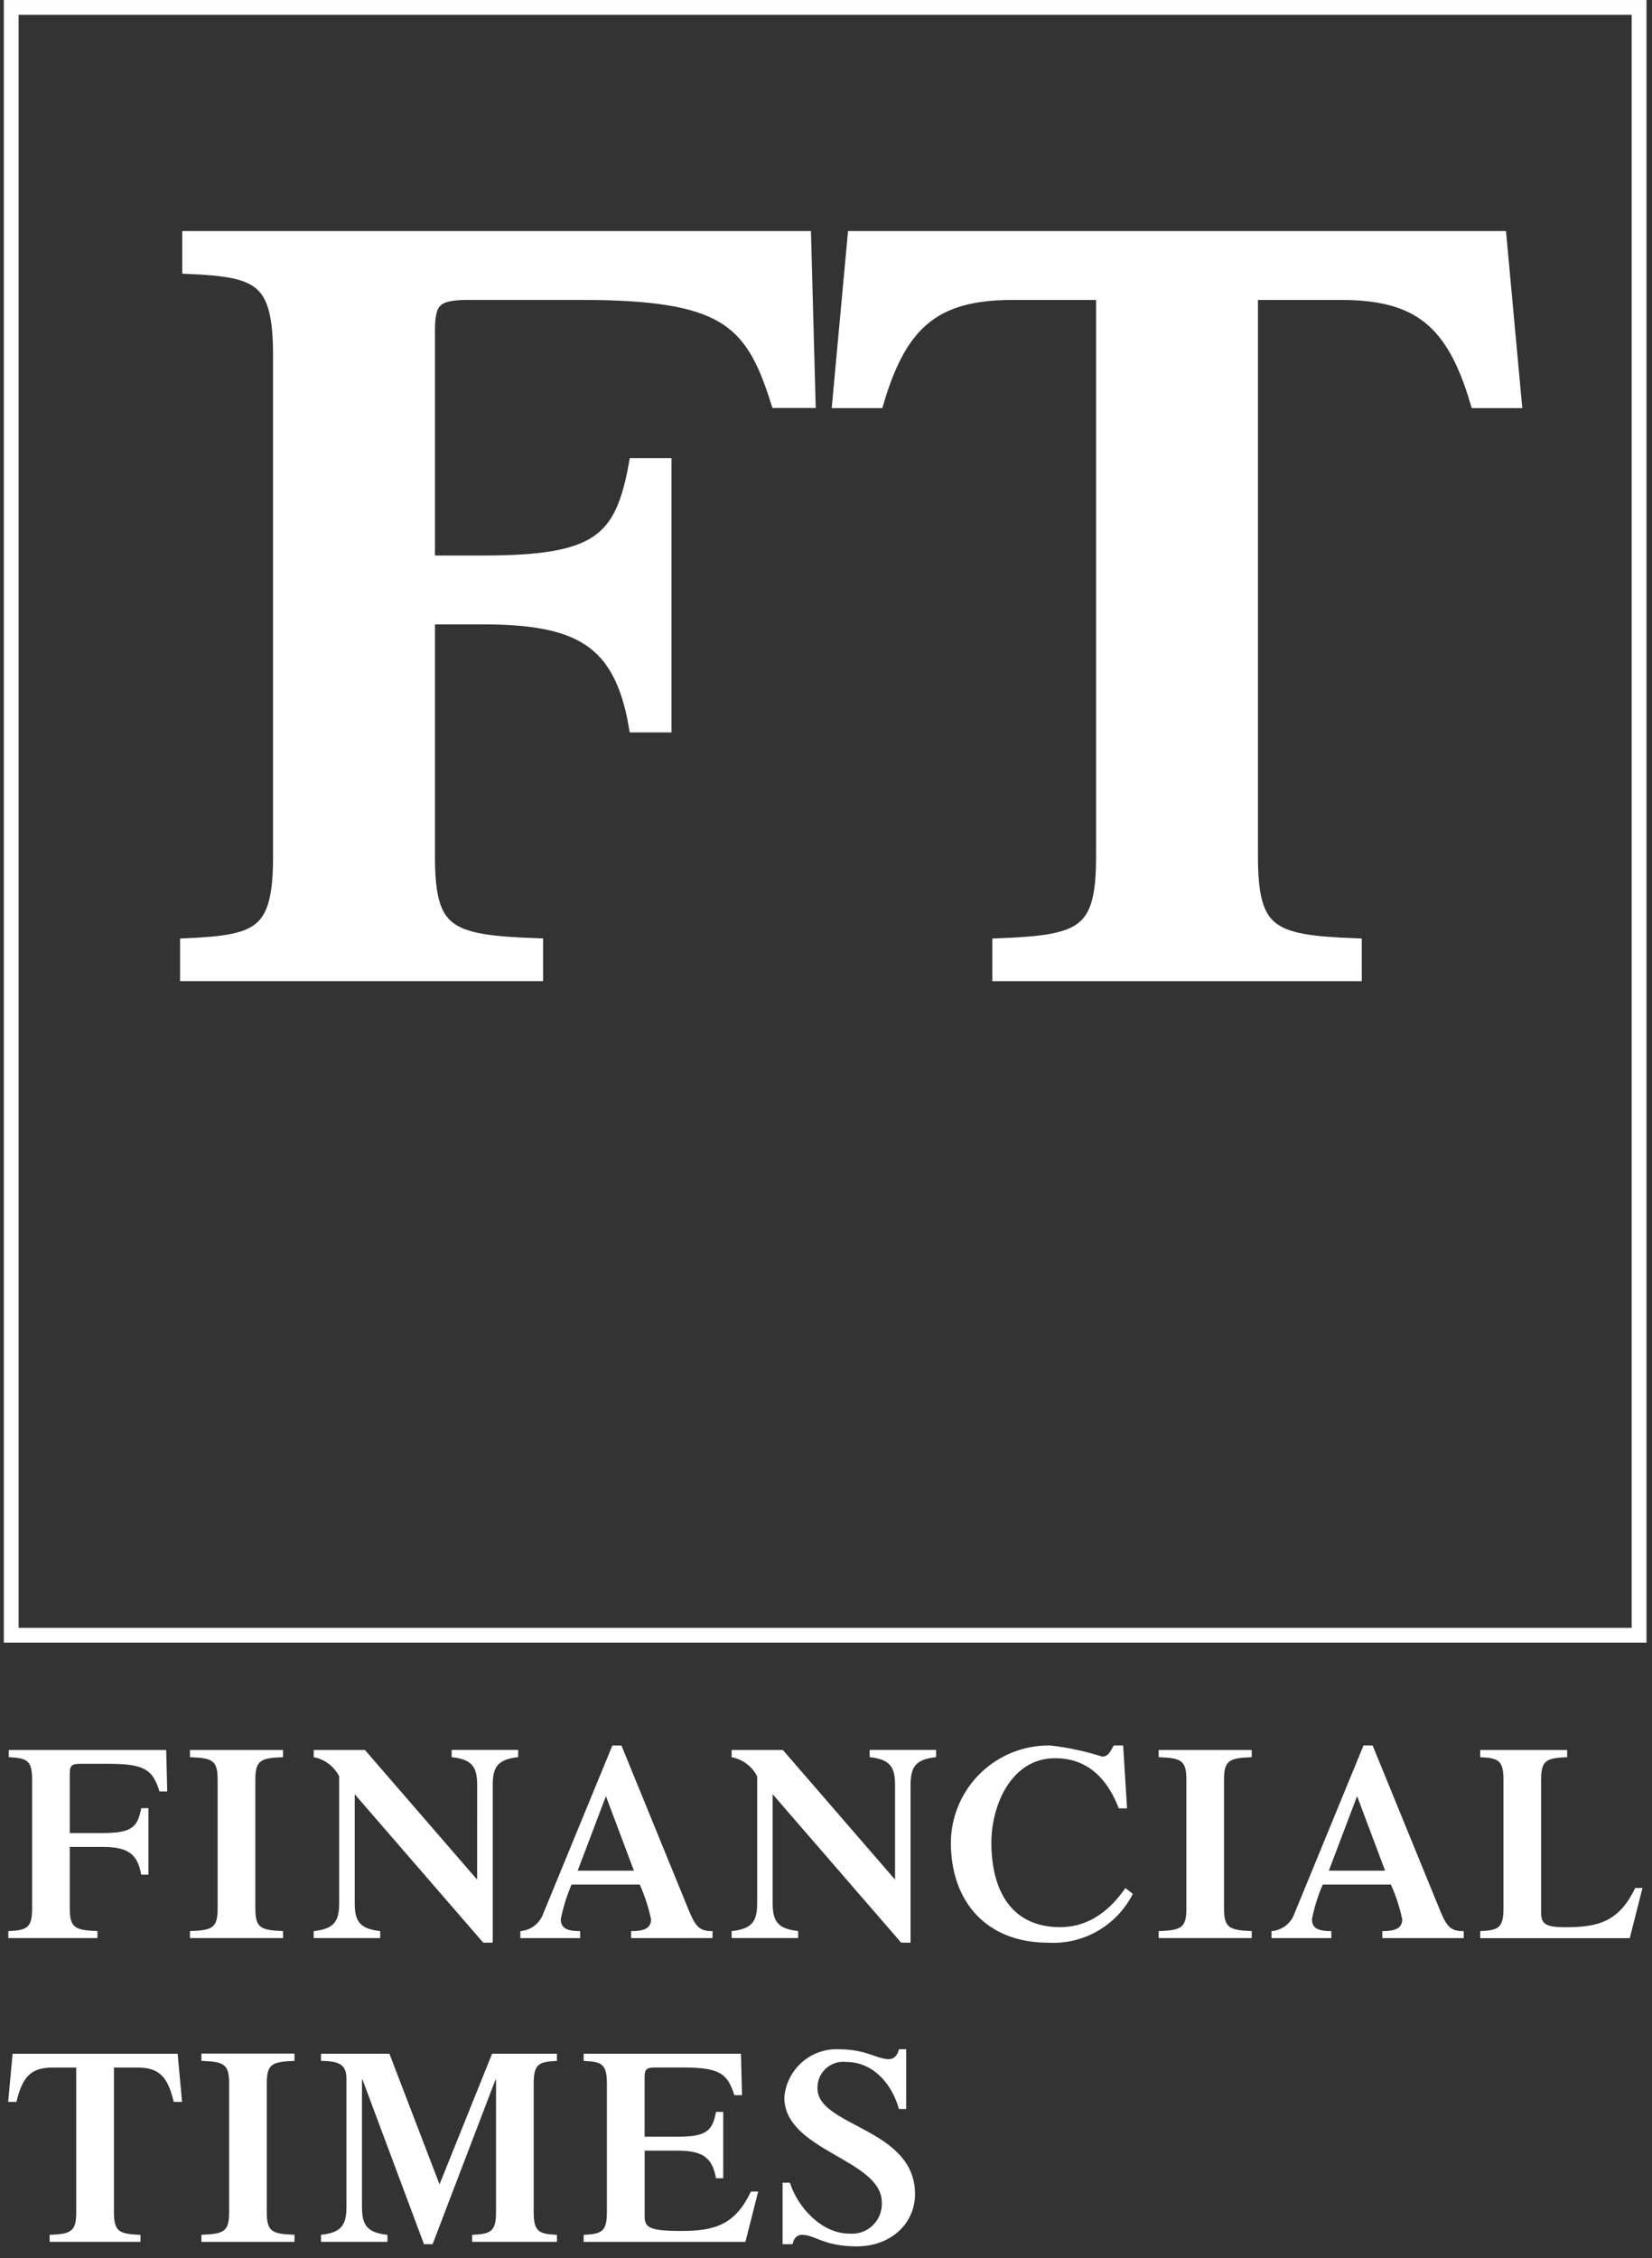 <?xml version="1.0" encoding="UTF-8"?>
<svg xmlns="http://www.w3.org/2000/svg" width="139" height="190" viewBox="0 0 139 190" fill="none">
  <rect x="0" y="0" width="139" height="190" fill="#333333" stroke="none"/>
  <g clip-path="url(#clip0_73_523)">
    <path d="M137.914 137.587H0.943L0.943 0.624H137.914V137.587Z" stroke="white" stroke-width="1.246"></path>
    <path d="M35.976 72.1C35.976 78.568 37.701 79.287 45.071 79.563V81.929H15.774V79.563C21.868 79.287 23.597 78.567 23.597 72.1V29.892C23.597 23.424 21.869 22.696 15.957 22.429V20.064H67.628L67.996 33.705H65.451C63.268 26.793 60.9 24.611 48.8 24.611H39.425C36.612 24.611 35.975 25.247 35.975 27.799V47.365H40.592C50.237 47.365 52.331 45.627 53.513 39.166H55.878V61.005H53.513C52.242 53.725 48.6 51.911 40.592 51.911H35.975V72.104L35.976 72.1ZM126.147 20.064H71.922L70.663 33.716H73.773C75.758 27.033 78.677 24.615 85.204 24.615H92.847V72.104C92.847 78.572 91.119 79.291 84.116 79.567V81.933H113.957V79.567C106.951 79.291 105.223 78.571 105.223 72.104V24.615H112.862C119.392 24.615 122.314 27.033 124.296 33.716H127.403L126.147 20.064Z" fill="white" stroke="white" stroke-width="1.246"></path>
    <path d="M5.871 160.564C5.871 162.217 6.317 162.402 8.2 162.478V163.066H0.701V162.482C2.258 162.406 2.703 162.222 2.703 160.569V149.761C2.703 148.1 2.258 147.917 0.741 147.848V147.243H13.983L14.072 150.731H13.421C12.861 148.963 12.257 148.404 9.157 148.404H6.755C6.034 148.404 5.87 148.564 5.87 149.223V154.23H8.576C11.045 154.23 11.58 153.786 11.882 152.137H12.489V157.732H11.882C11.556 155.865 10.623 155.397 8.576 155.397H5.87V160.572L5.871 160.564ZM21.485 160.564C21.485 162.217 21.925 162.402 23.814 162.478V163.066H15.983V162.482C17.876 162.406 18.312 162.222 18.312 160.569V149.761C18.312 148.1 17.875 147.917 15.983 147.848V147.243H23.814V147.848C21.921 147.917 21.485 148.1 21.485 149.761V160.569V160.564ZM40.15 150.201C40.15 148.662 39.728 148.034 38.002 147.843V147.238H43.599V147.843C41.877 148.034 41.457 148.662 41.457 150.201V163.454H40.66L29.847 150.965V160.12C29.847 161.658 30.262 162.286 31.988 162.478V163.066H26.394V162.482C28.119 162.291 28.539 161.663 28.539 160.125V149.462C28.329 149.046 28.027 148.684 27.655 148.404C27.283 148.124 26.852 147.934 26.394 147.847V147.242H30.706L40.146 158.15L40.15 150.201ZM48.606 157.396L50.983 151.127L53.338 157.396H48.606ZM59.953 163.068V162.482C58.766 162.505 58.464 161.992 57.86 160.499L52.289 146.866H51.524L45.717 160.988C45.576 161.399 45.318 161.759 44.974 162.025C44.63 162.29 44.216 162.449 43.783 162.482V163.071H48.815V162.482C47.719 162.482 47.186 162.245 47.186 161.48C47.384 160.479 47.688 159.501 48.092 158.563H53.827C54.248 159.499 54.567 160.477 54.78 161.48C54.78 162.245 54.2 162.482 53.103 162.482V163.071L59.953 163.068ZM75.31 150.201C75.31 148.662 74.892 148.034 73.17 147.843V147.238H78.761V147.843C77.036 148.034 76.615 148.662 76.615 150.201V163.454H75.824L65.011 150.962V160.117C65.011 161.655 65.43 162.283 67.156 162.475V163.063H61.561V162.482C63.286 162.291 63.709 161.663 63.709 160.125V149.462C63.498 149.047 63.196 148.685 62.823 148.405C62.451 148.125 62.019 147.934 61.561 147.847V147.242H65.873L75.31 158.15V150.205V150.201ZM95.317 159.348C94.659 160.649 93.636 161.731 92.374 162.461C91.111 163.191 89.663 163.538 88.207 163.458C83.058 163.458 80.004 160.07 80.004 155.015C80.015 153.929 80.24 152.855 80.667 151.857C81.094 150.858 81.714 149.954 82.492 149.196C83.27 148.438 84.191 147.842 85.201 147.441C86.21 147.041 87.289 146.844 88.375 146.862C89.854 147.033 91.313 147.346 92.732 147.796C93.195 147.796 93.336 147.544 93.713 146.862H94.502L94.831 152.152H94.134C93.198 149.702 91.548 147.934 88.774 147.934C85.045 147.934 83.415 151.967 83.415 155.014C83.415 159.285 85.254 162.148 89.195 162.148C92.269 162.148 93.97 159.867 94.694 158.859L95.317 159.348ZM102.99 160.564C102.99 162.217 103.435 162.402 105.321 162.478V163.066H97.49V162.482C99.383 162.406 99.823 162.222 99.823 160.569V149.761C99.823 148.1 99.38 147.917 97.49 147.848V147.243H105.32V147.848C103.434 147.917 102.989 148.1 102.989 149.761L102.99 160.564ZM111.81 157.395L114.186 151.122L116.542 157.395H111.81ZM123.16 163.067V162.482C121.97 162.505 121.665 161.992 121.067 160.499L115.493 146.862H114.725L108.921 160.988C108.78 161.398 108.521 161.759 108.177 162.025C107.834 162.29 107.42 162.449 106.987 162.482V163.071H112.018V162.482C110.922 162.482 110.389 162.245 110.389 161.48C110.587 160.478 110.891 159.5 111.297 158.563H117.03C117.451 159.499 117.771 160.477 117.984 161.48C117.984 162.245 117.401 162.482 116.307 162.482V163.071H123.16V163.067ZM124.545 163.067V162.482C126.061 162.414 126.503 162.222 126.503 160.569V149.761C126.503 148.1 126.061 147.917 124.545 147.848V147.243H131.861V147.848C130.115 147.917 129.669 148.1 129.669 149.761V160.876C129.669 161.833 129.95 162.155 131.721 162.155C134.565 162.155 136.242 161.641 137.593 158.848H138.2L137.129 163.073H124.544L124.545 163.067ZM4.176 188.037C5.976 187.96 6.415 187.777 6.415 186.123V173.96H4.46C2.619 173.96 1.894 174.702 1.383 176.85H0.686L1.059 172.8H14.945L15.319 176.85H14.617C14.108 174.706 13.385 173.96 11.546 173.96H9.587V186.123C9.587 187.777 10.03 187.961 11.82 188.037V188.626H4.178L4.176 188.037ZM22.445 186.123C22.445 187.777 22.89 187.961 24.778 188.03V188.628H16.946V188.03C18.84 187.961 19.279 187.778 19.279 186.123V175.307C19.279 173.654 18.84 173.47 16.946 173.401V172.788H24.778V173.401C22.892 173.47 22.445 173.653 22.445 175.307V186.123ZM41.406 172.796H46.86V173.401C45.344 173.47 44.905 173.653 44.905 175.307V186.123C44.905 187.777 45.344 187.961 46.86 188.037V188.626H39.729V188.037C41.29 187.96 41.735 187.777 41.735 186.123V174.986H41.687L36.398 188.825H35.675L30.505 174.986H30.457V185.679C30.457 187.217 30.874 187.845 32.6 188.037V188.626H27.009V188.037C28.731 187.845 29.15 187.217 29.15 185.679V174.917C29.15 173.821 28.687 173.401 27.009 173.401V172.796H32.765L36.981 183.789L41.406 172.796ZM49.109 188.626V188.037C50.622 187.96 51.064 187.777 51.064 186.123V175.307C51.064 173.654 50.622 173.47 49.109 173.401V172.796H62.343L62.435 176.284H61.787C61.225 174.516 60.618 173.957 57.521 173.957H55.122C54.396 173.957 54.237 174.118 54.237 174.768V179.782H56.937C59.406 179.782 59.941 179.338 60.247 177.689H60.853V183.277H60.247C59.918 181.417 58.987 180.951 56.937 180.951H54.241V186.431C54.241 187.38 54.519 187.71 57.315 187.71C60.155 187.71 61.836 187.197 63.187 184.395H63.792L62.72 188.629H49.114L49.109 188.626ZM65.85 183.65H66.46C67.133 185.743 69.14 187.935 71.472 187.935C71.829 187.966 72.19 187.921 72.528 187.801C72.867 187.681 73.176 187.49 73.434 187.24C73.692 186.99 73.894 186.688 74.025 186.354C74.156 186.02 74.214 185.661 74.195 185.302C74.195 181.666 65.993 180.992 65.993 176.476C66.083 175.346 66.606 174.294 67.452 173.538C68.297 172.783 69.401 172.382 70.535 172.42C72.912 172.42 73.749 173.254 74.802 173.254C75.244 173.254 75.523 172.909 75.639 172.42H76.246V177.449H75.639C74.987 175.168 73.358 173.492 71.21 173.492C70.9 173.454 70.586 173.483 70.288 173.579C69.99 173.674 69.717 173.832 69.487 174.043C69.256 174.254 69.074 174.513 68.953 174.801C68.832 175.089 68.775 175.4 68.785 175.712C68.785 178.943 76.991 179.041 76.991 184.607C76.991 187.098 74.942 189.008 72.095 189.008C69.3 189.008 68.579 188.036 67.482 188.036C67.066 188.036 66.784 188.312 66.691 188.824H65.848V183.649L65.85 183.65Z" fill="white"></path>
  </g>
  <defs>
    <clipPath id="clip0_73_523">
      <rect width="139" height="189.631" fill="white"></rect>
    </clipPath>
  </defs>
</svg>
